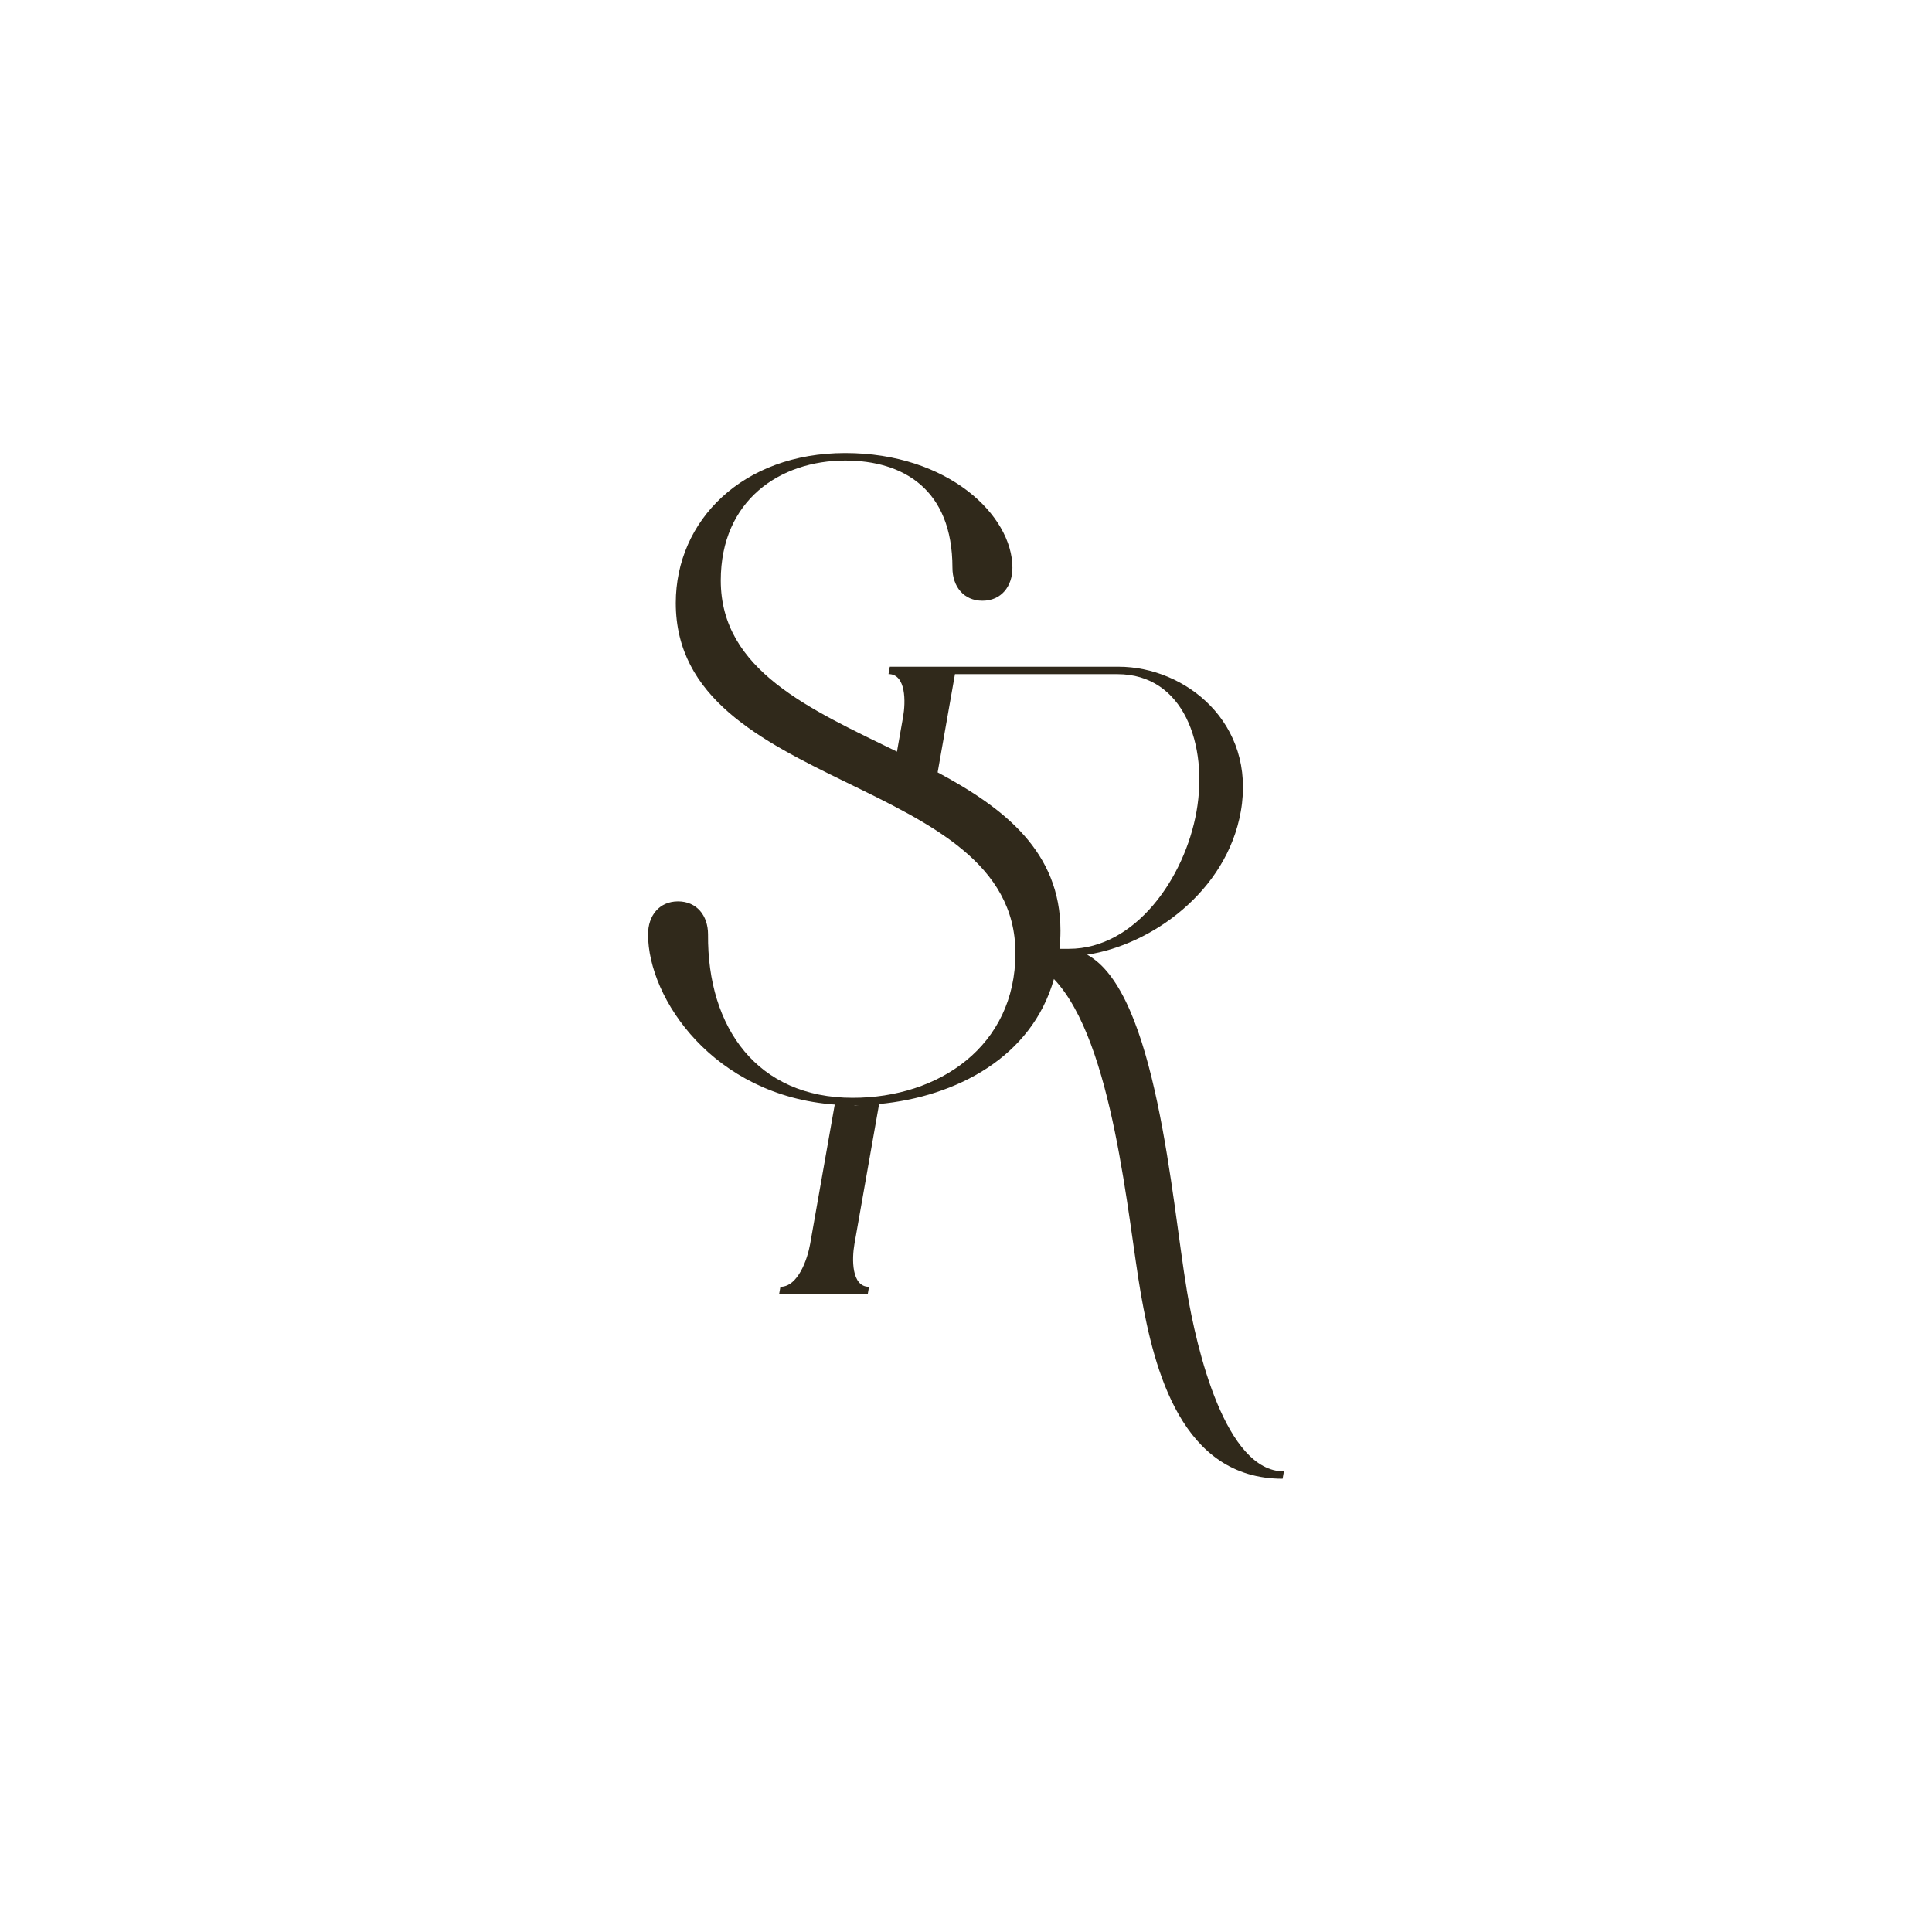 <?xml version="1.0" encoding="UTF-8"?><svg id="Layer_1" xmlns="http://www.w3.org/2000/svg" viewBox="0 0 283.46 283.46"><defs><style>.cls-1{fill:#30291b;stroke-width:0px;}</style></defs><path class="cls-1" d="M174.12,189.25c-2.22-13.22-4.43-43.66-14.62-49.18,9.35-1.41,20.47-9.21,22.55-21.02,2.29-13-8.17-21.23-17.92-21.23h-33.58l-.19,1.08c2.6,0,2.52,4.12,2.14,6.28l-.9,5.1c-12.76-6.24-25.85-11.92-25.85-25.11,0-11.77,8.69-17.6,18.26-17.6,8.47,0,15.73,4.18,15.73,15.73,0,2.75,1.65,4.84,4.4,4.84s4.4-2.09,4.4-4.84c0-7.7-9.46-16.83-24.53-16.83s-24.86,9.9-24.86,22c0,27.83,49.83,25.08,49.83,51.37,0,13.64-11.22,21.23-23.87,21.23-13.97,0-21.34-10.23-21.23-23.98,0-2.75-1.65-4.84-4.4-4.84s-4.4,2.09-4.4,4.84c0,9.44,9.61,23.67,27.39,24.97l-3.61,20.46c-.38,2.17-1.76,6.28-4.36,6.28l-.19,1.08h13l.19-1.08c-2.6,0-2.52-4.12-2.14-6.28l3.62-20.54c11.29-1.07,22.4-6.85,25.65-18.34,8.78,9.24,10.82,35.21,12.76,46.24,1.95,11.05,5.95,27.08,20.79,27.08l.19-1.08c-8.56,0-12.79-17.77-14.26-26.65ZM125.5,162.2c-.11,0-.22-.01-.32-.01.28,0,.56,0,.85-.01-.17,0-.34.03-.52.03ZM155.46,139.2c.08-.86.13-1.74.13-2.65,0-11.58-8.24-17.99-18.02-23.23l2.54-14.41h23.83c9.75,0,13.33,10.4,11.61,20.15-1.72,9.75-8.97,20.15-18.72,20.15h-1.38Z"/></svg>